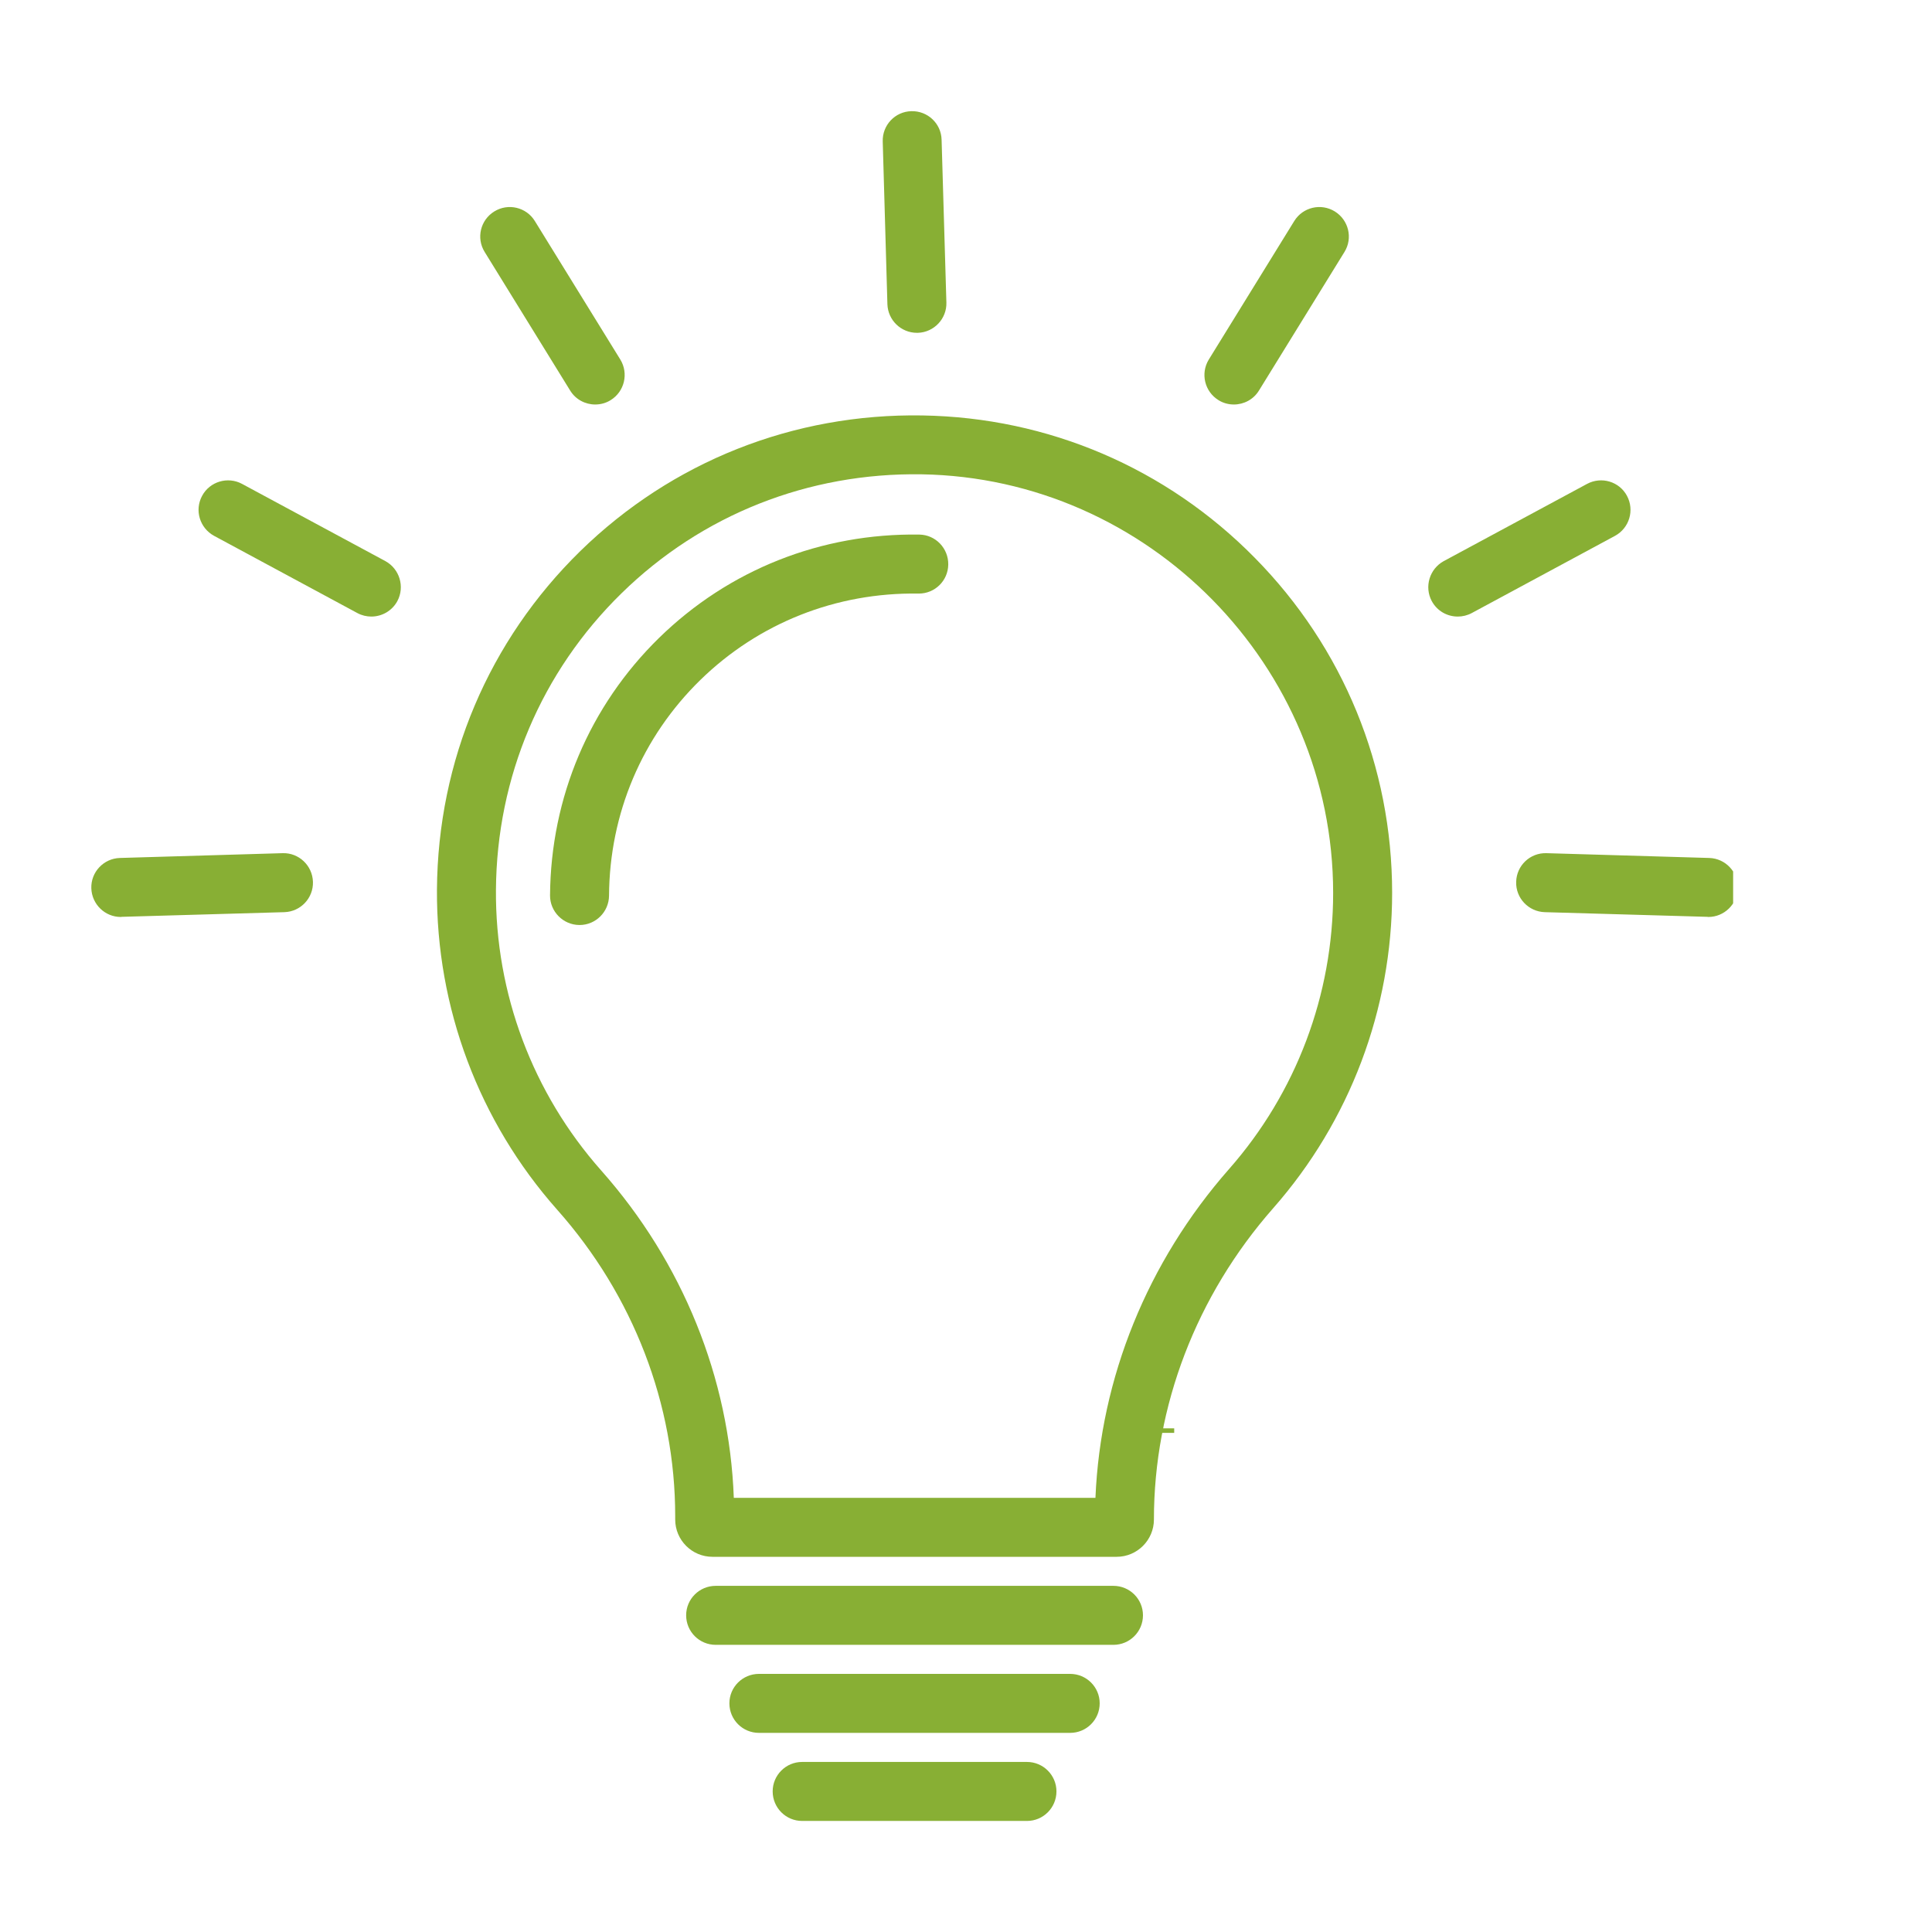 <svg xmlns="http://www.w3.org/2000/svg" xmlns:xlink="http://www.w3.org/1999/xlink" width="80" viewBox="0 0 60 60" height="80" preserveAspectRatio="xMidYMid meet"><defs><g></g><clipPath id="b1dfbe2ce2"><path d="M 23.902 54.688 L 32.902 54.688 L 32.902 56.551 L 23.902 56.551 Z M 23.902 54.688 " clip-rule="nonzero"></path></clipPath><clipPath id="0132d4f74d"><path d="M 27 3.438 L 30 3.438 L 30 11 L 27 11 Z M 27 3.438 " clip-rule="nonzero"></path></clipPath><clipPath id="eda5acdf7d"><path d="M 2.824 26 L 10 26 L 10 29 L 2.824 29 Z M 2.824 26 " clip-rule="nonzero"></path></clipPath><clipPath id="9cee888730"><path d="M 47 26 L 53.824 26 L 53.824 29 L 47 29 Z M 47 26 " clip-rule="nonzero"></path></clipPath></defs><path fill="#88af34" d="M 38.164 36.312 C 35.637 39.188 34.176 42.789 34.02 46.516 L 22.789 46.516 C 22.652 42.797 21.203 39.207 18.672 36.352 C 16.543 33.949 15.379 30.855 15.402 27.637 C 15.426 24.133 16.812 20.859 19.305 18.422 C 21.797 15.984 25.105 14.676 28.617 14.73 C 35.668 14.844 41.402 20.676 41.402 27.73 C 41.402 30.895 40.254 33.941 38.164 36.312 Z M 28.645 12.902 C 24.645 12.836 20.871 14.332 18.023 17.113 C 15.18 19.895 13.598 23.625 13.57 27.625 C 13.547 31.293 14.871 34.824 17.301 37.566 C 19.668 40.23 20.969 43.613 20.969 47.086 L 20.969 47.191 C 20.969 47.828 21.488 48.348 22.125 48.348 L 34.68 48.348 C 35.316 48.348 35.836 47.828 35.836 47.191 C 35.836 43.672 37.152 40.238 39.539 37.523 C 41.922 34.816 43.234 31.34 43.234 27.73 C 43.234 23.812 41.719 20.113 38.969 17.324 C 36.223 14.535 32.555 12.965 28.645 12.902 " fill-opacity="1" fill-rule="nonzero"></path><path fill="#88af34" d="M 34.578 49.25 L 22.227 49.25 C 21.719 49.25 21.309 49.66 21.309 50.164 C 21.309 50.672 21.719 51.082 22.227 51.082 L 34.578 51.082 C 35.086 51.082 35.496 50.672 35.496 50.164 C 35.496 49.66 35.086 49.25 34.578 49.25 " fill-opacity="1" fill-rule="nonzero"></path><path fill="#88af34" d="M 33.234 51.984 L 23.57 51.984 C 23.062 51.984 22.652 52.395 22.652 52.898 C 22.652 53.406 23.062 53.816 23.57 53.816 L 33.234 53.816 C 33.742 53.816 34.152 53.406 34.152 52.898 C 34.152 52.395 33.742 51.984 33.234 51.984 " fill-opacity="1" fill-rule="nonzero"></path><g clip-path="url(#b1dfbe2ce2)"><path fill="#88af34" d="M 31.895 54.719 L 24.91 54.719 C 24.406 54.719 23.996 55.129 23.996 55.633 C 23.996 56.141 24.406 56.551 24.91 56.551 L 31.895 56.551 C 32.398 56.551 32.809 56.141 32.809 55.633 C 32.809 55.129 32.398 54.719 31.895 54.719 " fill-opacity="1" fill-rule="nonzero"></path></g><g clip-path="url(#0132d4f74d)"><path fill="#88af34" d="M 28.477 10.336 C 28.484 10.336 28.492 10.336 28.504 10.336 C 29.008 10.32 29.406 9.898 29.391 9.395 L 29.242 4.34 C 29.23 3.836 28.809 3.438 28.301 3.453 C 27.797 3.465 27.398 3.887 27.414 4.395 L 27.559 9.445 C 27.574 9.941 27.98 10.336 28.477 10.336 " fill-opacity="1" fill-rule="nonzero"></path></g><path fill="#88af34" d="M 17.707 12.129 C 17.879 12.41 18.18 12.562 18.484 12.562 C 18.648 12.562 18.816 12.52 18.965 12.426 C 19.395 12.16 19.527 11.598 19.266 11.168 L 16.609 6.863 C 16.344 6.434 15.781 6.301 15.352 6.566 C 14.918 6.832 14.785 7.395 15.051 7.824 L 17.707 12.129 " fill-opacity="1" fill-rule="nonzero"></path><path fill="#88af34" d="M 11.969 17.426 L 7.516 15.027 C 7.074 14.789 6.516 14.953 6.277 15.398 C 6.035 15.844 6.203 16.398 6.648 16.641 L 11.098 19.039 C 11.234 19.113 11.387 19.148 11.531 19.148 C 11.855 19.148 12.172 18.977 12.34 18.668 C 12.578 18.223 12.41 17.668 11.969 17.426 " fill-opacity="1" fill-rule="nonzero"></path><g clip-path="url(#eda5acdf7d)"><path fill="#88af34" d="M 8.777 26.496 L 3.723 26.645 C 3.219 26.66 2.82 27.082 2.836 27.586 C 2.852 28.082 3.258 28.477 3.75 28.477 C 3.758 28.477 3.77 28.477 3.777 28.473 L 8.832 28.328 C 9.336 28.312 9.734 27.891 9.719 27.387 C 9.703 26.879 9.281 26.48 8.777 26.496 " fill-opacity="1" fill-rule="nonzero"></path></g><path fill="#88af34" d="M 37.84 12.426 C 37.988 12.52 38.156 12.562 38.32 12.562 C 38.625 12.562 38.926 12.41 39.098 12.129 L 41.754 7.824 C 42.02 7.395 41.883 6.832 41.453 6.566 C 41.023 6.301 40.461 6.434 40.195 6.863 L 37.539 11.168 C 37.277 11.598 37.41 12.16 37.84 12.426 " fill-opacity="1" fill-rule="nonzero"></path><path fill="#88af34" d="M 50.527 15.398 C 50.289 14.953 49.734 14.789 49.289 15.027 L 44.836 17.426 C 44.395 17.668 44.227 18.223 44.465 18.668 C 44.633 18.977 44.945 19.148 45.273 19.148 C 45.418 19.148 45.57 19.113 45.707 19.039 L 50.156 16.641 C 50.602 16.398 50.766 15.844 50.527 15.398 " fill-opacity="1" fill-rule="nonzero"></path><g clip-path="url(#9cee888730)"><path fill="#88af34" d="M 53.082 26.645 L 48.027 26.496 C 47.52 26.48 47.098 26.879 47.086 27.387 C 47.07 27.891 47.469 28.312 47.973 28.328 L 53.027 28.473 C 53.035 28.477 53.047 28.477 53.055 28.477 C 53.547 28.477 53.953 28.082 53.969 27.586 C 53.984 27.082 53.586 26.66 53.082 26.645 " fill-opacity="1" fill-rule="nonzero"></path></g><path fill="#88af34" d="M 28.551 16.602 C 25.508 16.555 22.637 17.691 20.469 19.809 C 18.309 21.922 17.105 24.762 17.082 27.805 C 17.078 28.309 17.488 28.723 17.992 28.727 C 17.996 28.727 17.996 28.727 18 28.727 C 18.5 28.727 18.91 28.32 18.914 27.816 C 18.93 25.266 19.938 22.887 21.75 21.117 C 23.562 19.348 25.969 18.395 28.52 18.434 C 28.527 18.434 28.531 18.434 28.535 18.434 C 29.035 18.434 29.441 18.035 29.449 17.535 C 29.457 17.027 29.055 16.609 28.551 16.602 " fill-opacity="1" fill-rule="nonzero"></path><g fill="#88af34" fill-opacity="1"><g transform="translate(35.466, 44.499)"><g><path d="M 0.109 0 L 0.109 -0.141 L 0.484 -0.141 L 0.484 -1.234 L 0.469 -1.234 C 0.406 -1.203 0.348 -1.176 0.297 -1.156 C 0.254 -1.145 0.195 -1.129 0.125 -1.109 L 0.125 -1.266 C 0.195 -1.285 0.27 -1.305 0.344 -1.328 C 0.414 -1.359 0.477 -1.391 0.531 -1.422 L 0.656 -1.422 L 0.656 -0.141 L 1 -0.141 L 1 0 Z M 0.109 0 "></path></g></g></g></svg>